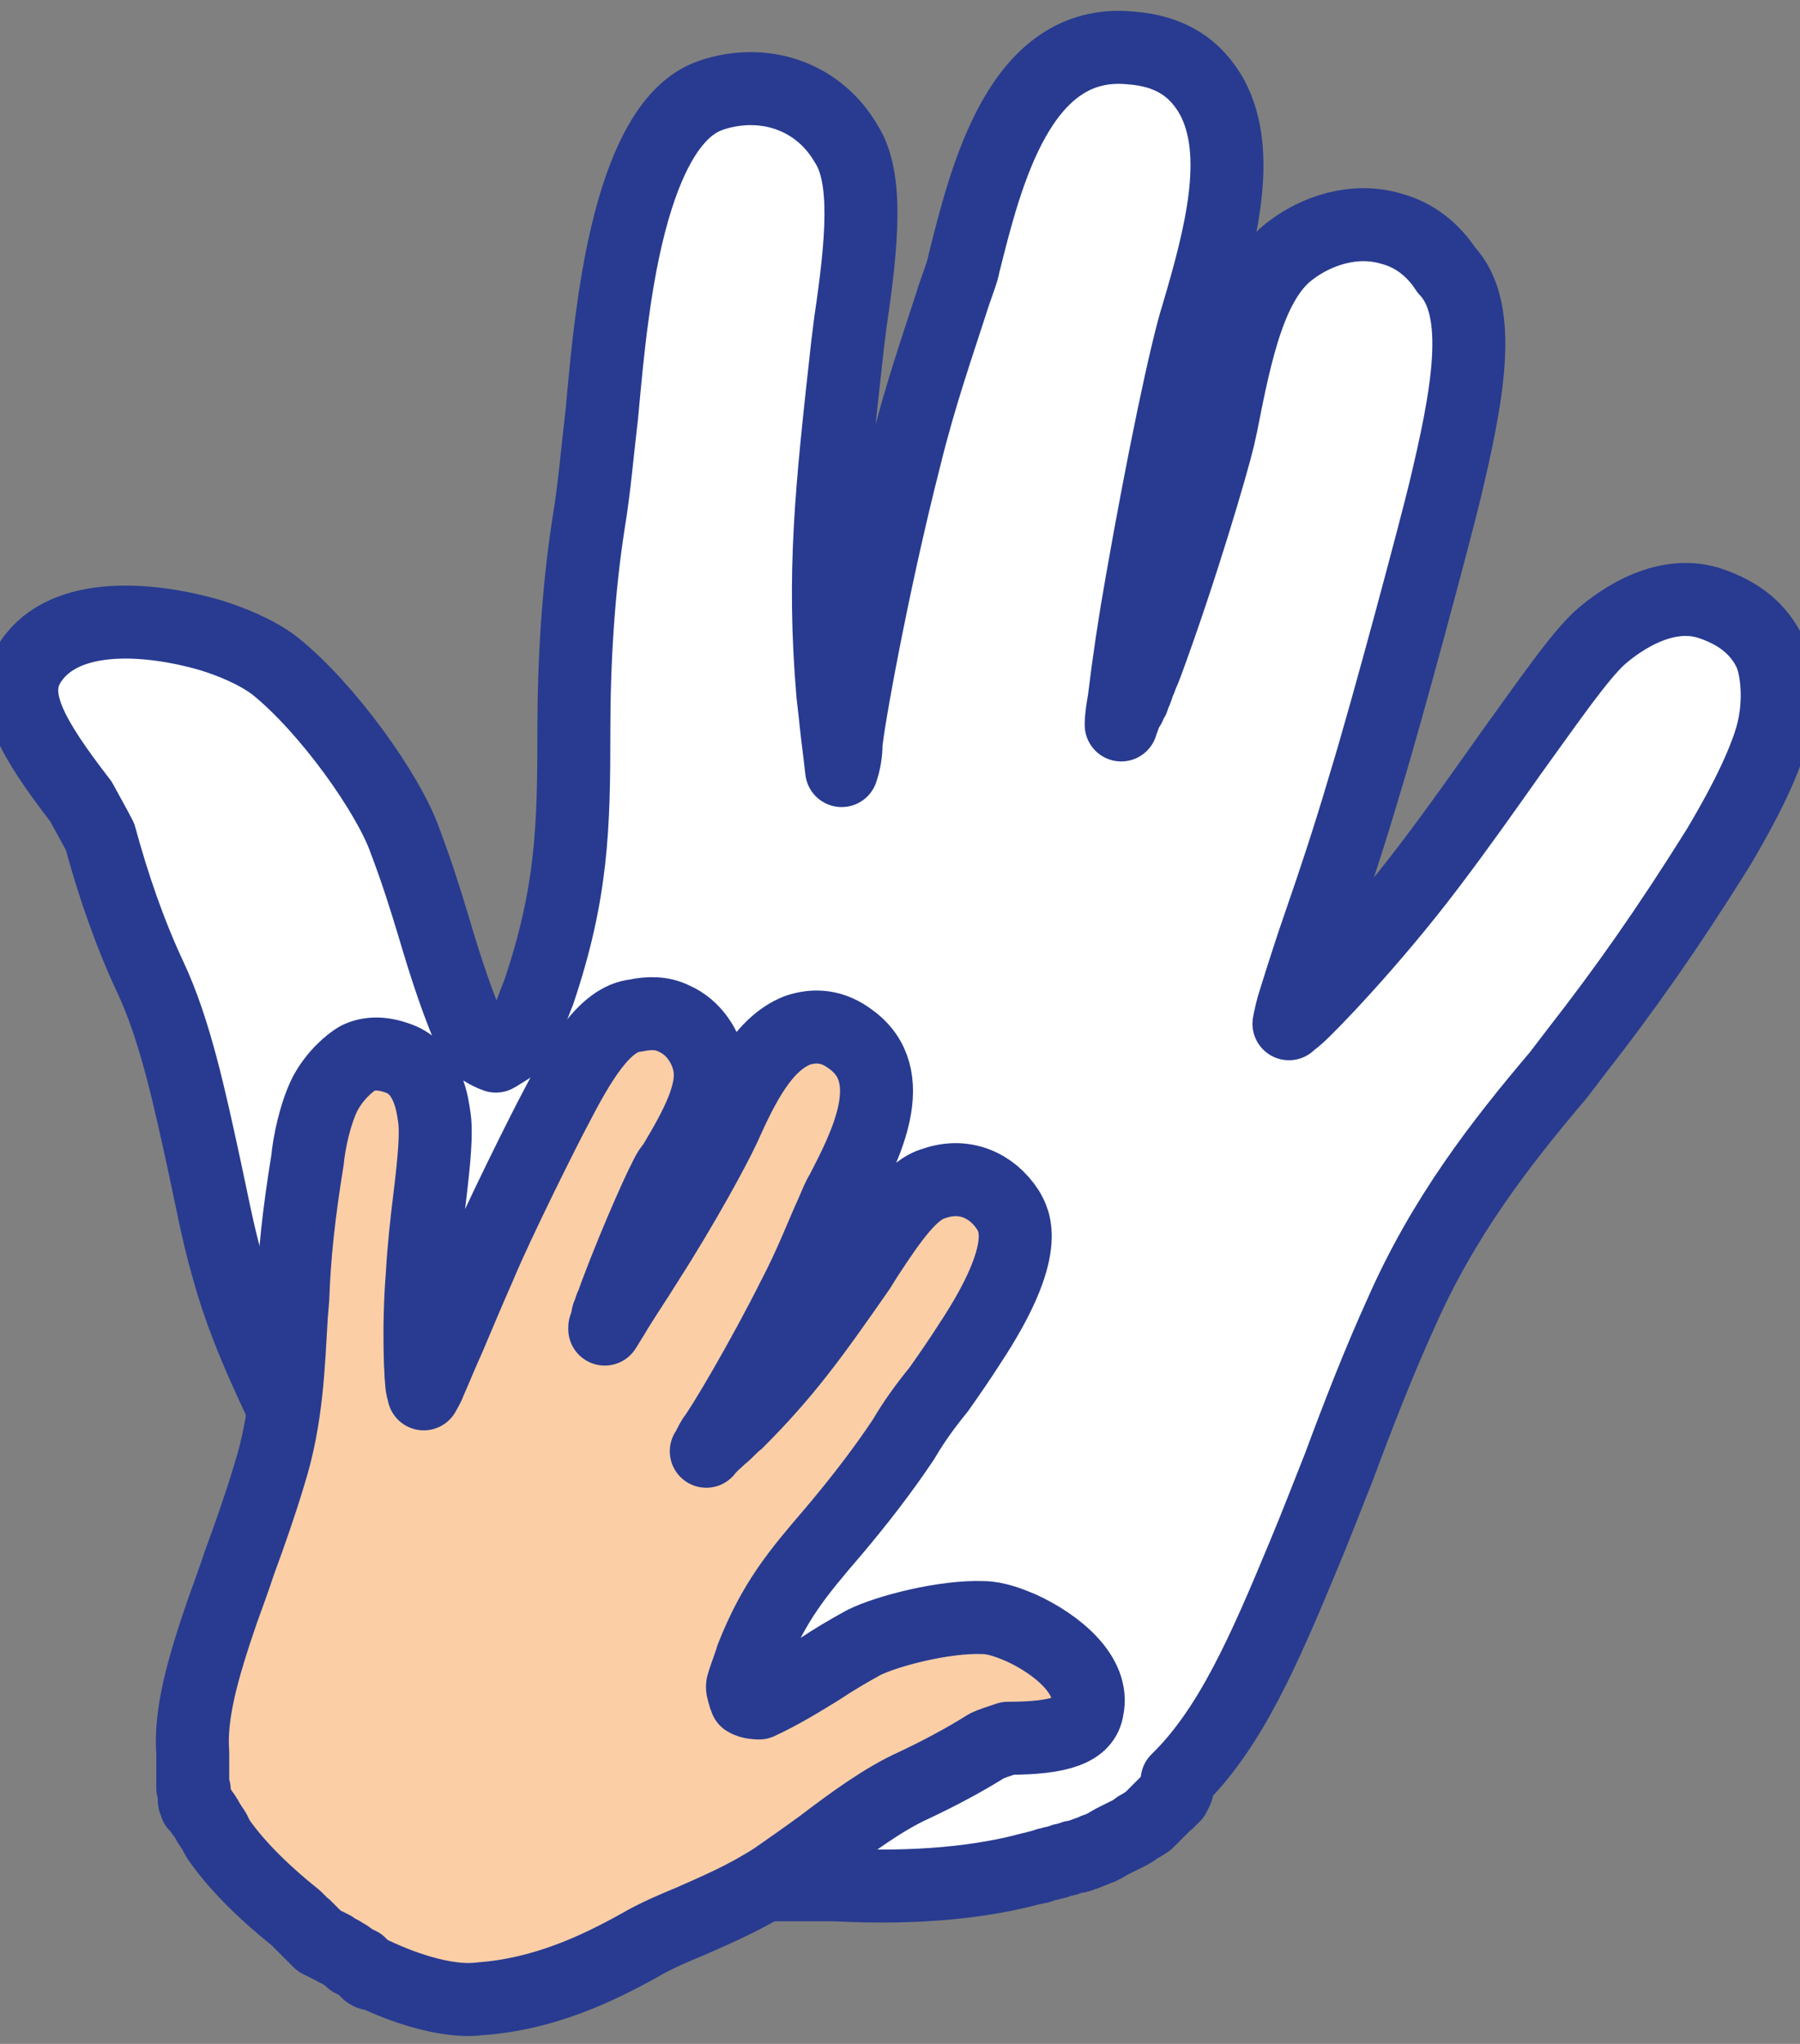 <svg width="74" height="84" viewBox="0 0 74 84" fill="none" xmlns="http://www.w3.org/2000/svg">
<rect x="0" y="0" width="74" height="84" fill="#808080" stroke="none"/>
<path d="M1.149 27.374C2.42 25.136 5.928 25.317 8.65 26.104C9.437 26.346 10.526 26.769 11.312 27.374C13.49 29.128 15.97 32.637 16.635 34.512C17.119 35.782 17.482 36.932 17.845 38.142C18.329 39.775 18.813 41.287 19.539 42.92C19.599 42.981 20.023 43.283 20.386 43.404C20.507 43.344 20.567 43.283 20.688 43.223C20.991 43.041 21.233 42.86 21.354 42.678C21.595 42.315 21.958 41.227 22.14 40.803C23.531 36.69 23.592 33.968 23.592 30.036C23.592 27.193 23.773 24.229 24.197 21.506C24.439 20.055 24.559 18.543 24.741 17.03C24.862 15.699 24.983 14.369 25.164 13.038C26.253 4.75 28.673 4.085 29.459 3.843C31.576 3.238 33.694 4.025 34.782 5.9C35.69 7.291 35.448 9.953 34.964 13.219L34.843 14.187C34.178 20.176 33.815 23.503 34.238 28.523C34.298 29.068 34.359 29.552 34.419 30.157C34.48 30.641 34.541 31.125 34.601 31.669C34.722 31.306 34.782 30.943 34.782 30.58C34.843 29.733 35.871 23.987 37.202 18.784C37.807 16.304 38.593 14.066 39.077 12.554C39.319 11.768 39.561 11.223 39.622 10.86C40.529 7.231 41.92 1.544 46.457 1.968C48.151 2.089 49.179 2.815 49.845 4.025C51.055 6.323 50.208 9.65 49.24 12.917C48.756 14.429 47.788 19.087 46.941 23.926C46.639 25.62 46.397 27.253 46.215 28.765C46.155 29.128 46.094 29.431 46.094 29.794V29.733C46.155 29.612 46.215 29.491 46.215 29.431C46.276 29.31 46.276 29.249 46.336 29.128C46.336 29.128 46.336 29.068 46.397 29.068C46.457 29.007 46.457 28.886 46.518 28.826C46.518 28.765 46.578 28.765 46.578 28.705C46.578 28.645 46.639 28.584 46.639 28.523C46.639 28.463 46.699 28.402 46.699 28.402C46.699 28.342 46.76 28.282 46.76 28.221C46.76 28.16 46.82 28.1 46.82 28.04C46.82 27.979 46.881 27.919 46.881 27.919C46.881 27.858 46.941 27.798 46.941 27.737C46.941 27.677 46.941 27.677 47.002 27.616C47.062 27.495 47.062 27.435 47.123 27.314C48.574 23.382 49.845 19.026 50.087 17.998L50.208 17.454C50.813 14.369 51.417 11.465 53.111 10.255C54.079 9.529 55.652 8.924 57.225 9.408C58.132 9.65 58.918 10.255 59.463 11.102C61.036 12.735 60.31 16.365 59.402 20.176C59.039 21.688 57.043 29.189 56.075 32.334C55.47 34.391 54.865 36.206 54.321 37.779C53.898 38.988 53.535 40.138 53.232 41.106C53.111 41.468 53.051 41.771 52.99 42.074C53.111 41.953 53.232 41.892 53.353 41.771C53.716 41.468 56.378 38.746 58.797 35.54C59.947 34.028 61.096 32.395 62.124 30.943C63.697 28.765 64.907 27.011 65.754 26.225C66.298 25.741 68.234 24.168 70.23 24.773C71.561 25.197 72.347 25.922 72.771 26.83C73.013 27.374 73.255 28.765 72.831 30.278C72.347 31.911 71.258 33.786 70.654 34.815C68.537 38.202 66.782 40.682 64.847 43.162L64.06 44.191C61.701 46.973 59.342 49.998 57.588 53.99C56.68 55.986 55.833 58.164 55.047 60.281C54.563 61.491 54.079 62.761 53.595 63.911C51.962 67.843 50.571 71.049 48.393 73.166C48.393 73.166 48.393 73.166 48.393 73.226C48.393 73.226 48.393 73.226 48.393 73.287C48.393 73.287 48.393 73.287 48.393 73.347C48.393 73.347 48.393 73.347 48.393 73.408C48.393 73.408 48.393 73.408 48.393 73.468C48.393 73.468 48.393 73.468 48.393 73.529C48.393 73.529 48.393 73.589 48.333 73.589C48.333 73.589 48.333 73.589 48.333 73.65C48.333 73.71 48.272 73.71 48.272 73.771C48.272 73.771 48.272 73.831 48.212 73.831C48.212 73.831 48.212 73.892 48.151 73.892C48.151 73.892 48.151 73.952 48.09 73.952L48.03 74.013C48.03 74.013 48.03 74.073 47.969 74.073C47.909 74.134 47.909 74.134 47.849 74.194L47.788 74.255L47.727 74.315L47.667 74.376L47.607 74.436L47.546 74.497L47.486 74.557L47.425 74.618C47.365 74.678 47.304 74.739 47.244 74.799L47.183 74.86C47.183 74.86 47.123 74.92 47.062 74.92L47.002 74.981C46.941 74.981 46.941 75.041 46.881 75.041C46.82 75.041 46.82 75.102 46.76 75.102C46.699 75.162 46.639 75.222 46.518 75.283C46.457 75.283 46.457 75.344 46.397 75.344C46.336 75.344 46.336 75.404 46.276 75.404C46.215 75.404 46.215 75.465 46.155 75.465C46.094 75.465 46.094 75.525 46.034 75.525C45.973 75.525 45.973 75.585 45.913 75.585C45.852 75.585 45.852 75.646 45.792 75.646C45.731 75.646 45.731 75.706 45.671 75.706C45.55 75.767 45.489 75.827 45.368 75.888C45.308 75.888 45.247 75.948 45.247 75.948C45.187 75.948 45.126 76.009 45.066 76.009C45.005 76.009 44.945 76.069 44.945 76.069C44.885 76.069 44.824 76.13 44.764 76.13C44.703 76.13 44.642 76.19 44.642 76.19C44.642 76.19 44.642 76.19 44.582 76.19C44.461 76.251 44.34 76.311 44.219 76.311C44.219 76.311 44.219 76.311 44.159 76.311C44.098 76.311 44.038 76.372 43.977 76.372C43.917 76.372 43.856 76.432 43.796 76.432C43.796 76.432 43.796 76.432 43.735 76.432C43.675 76.432 43.614 76.493 43.554 76.493C43.493 76.493 43.433 76.553 43.372 76.553C43.372 76.553 43.372 76.553 43.312 76.553C43.251 76.553 43.191 76.614 43.13 76.614C43.13 76.614 43.13 76.614 43.07 76.614C43.009 76.614 42.949 76.674 42.888 76.674C42.828 76.674 42.767 76.735 42.707 76.735H42.646C42.586 76.735 42.525 76.795 42.404 76.795C40.408 77.34 37.746 77.642 34.298 77.461C34.178 77.461 34.117 77.461 33.996 77.461C33.996 77.461 33.996 77.461 33.936 77.461C33.875 77.461 33.815 77.461 33.754 77.461C33.754 77.461 33.754 77.461 33.694 77.461C33.633 77.461 33.573 77.461 33.512 77.461C33.452 77.461 33.452 77.461 33.391 77.461C33.331 77.461 33.27 77.461 33.21 77.461C33.149 77.461 33.149 77.461 33.089 77.461C33.028 77.461 32.968 77.461 32.907 77.461C32.847 77.461 32.847 77.461 32.786 77.461C32.726 77.461 32.665 77.461 32.605 77.461C32.544 77.461 32.544 77.461 32.484 77.461C32.423 77.461 32.363 77.461 32.302 77.461C32.242 77.461 32.242 77.461 32.181 77.461C32.121 77.461 32.06 77.461 32.06 77.461C32 77.461 32 77.461 31.939 77.461C31.879 77.461 31.818 77.461 31.818 77.461C31.758 77.461 31.758 77.461 31.697 77.461C31.637 77.461 31.576 77.461 31.576 77.461C31.516 77.461 31.516 77.461 31.456 77.461C31.395 77.461 31.334 77.461 31.274 77.461H31.213C31.153 77.461 31.093 77.461 31.032 77.461H30.971C30.911 77.461 30.851 77.461 30.79 77.461H30.73C30.669 77.461 30.609 77.461 30.548 77.461H30.488C30.427 77.461 30.367 77.461 30.306 77.4C30.306 77.4 30.306 77.4 30.246 77.4C30.004 77.34 29.762 77.34 29.58 77.279C29.52 77.279 29.459 77.279 29.399 77.219C29.399 77.219 29.399 77.219 29.338 77.219C29.278 77.219 29.217 77.219 29.157 77.158H29.096C29.036 77.158 28.975 77.158 28.915 77.098H28.854C28.794 77.098 28.733 77.098 28.733 77.037H28.673C28.612 77.037 28.552 77.037 28.552 76.977H28.491C28.431 76.977 28.37 76.977 28.37 76.916H28.31C28.249 76.916 28.189 76.916 28.189 76.856H28.128C28.068 76.856 28.008 76.856 28.008 76.795H27.947C27.887 76.795 27.826 76.795 27.826 76.735H27.765C27.705 76.735 27.645 76.735 27.645 76.674C27.645 76.674 27.645 76.674 27.584 76.674C27.524 76.674 27.463 76.674 27.403 76.614C27.403 76.614 27.403 76.614 27.342 76.614C27.282 76.614 27.221 76.614 27.161 76.553C27.1 76.553 26.979 76.493 26.919 76.493H26.858H26.798C21.474 74.981 19.841 72.863 19.781 72.803C16.454 69.415 14.7 65.362 13.55 62.217C13.006 60.826 12.461 59.555 11.856 58.346C10.949 56.41 9.981 54.414 9.316 51.934C8.953 50.663 8.711 49.332 8.408 47.941C7.803 45.158 7.199 42.315 6.17 40.138C5.323 38.323 4.658 36.387 4.114 34.391C3.993 34.149 3.69 33.605 3.327 32.939C1.27 30.278 0.424 28.705 1.149 27.374Z" fill="#ffffff" stroke="#283B90" stroke-width="3" stroke-miterlimit="10" stroke-linejoin="round"/>
<path d="M44.703 70.23C45.005 68.839 43.432 67.568 41.981 66.903C41.557 66.722 40.952 66.48 40.408 66.48C38.835 66.419 36.476 67.024 35.508 67.508C34.843 67.871 34.238 68.234 33.694 68.597C32.907 69.081 32.121 69.565 31.213 69.988C31.153 69.988 30.85 69.988 30.669 69.867C30.669 69.807 30.608 69.746 30.608 69.686C30.548 69.504 30.487 69.323 30.548 69.202C30.608 68.96 30.85 68.355 30.911 68.113C31.818 65.814 32.786 64.665 34.238 62.971C35.266 61.761 36.295 60.431 37.142 59.16C37.565 58.434 38.049 57.769 38.593 57.103C39.017 56.499 39.44 55.894 39.864 55.228C42.465 51.296 41.678 50.147 41.436 49.724C40.771 48.695 39.622 48.211 38.412 48.635C37.504 48.877 36.657 50.087 35.629 51.659L35.327 52.143C33.391 54.926 32.302 56.438 30.306 58.434C30.064 58.616 29.883 58.858 29.641 59.039C29.459 59.221 29.217 59.402 29.036 59.644C29.157 59.463 29.217 59.281 29.338 59.1C29.641 58.737 31.334 55.894 32.665 53.232C33.331 51.962 33.814 50.691 34.177 49.905C34.359 49.482 34.48 49.179 34.601 48.998C35.569 47.123 37.081 44.219 34.964 42.707C34.238 42.162 33.512 42.102 32.786 42.344C31.395 42.888 30.548 44.582 29.762 46.336C29.399 47.123 28.128 49.482 26.616 51.841C26.132 52.627 25.588 53.413 25.164 54.139C25.043 54.321 24.983 54.442 24.862 54.623C24.862 54.623 24.862 54.623 24.862 54.563C24.862 54.502 24.922 54.442 24.922 54.381C24.922 54.321 24.983 54.26 24.983 54.2C24.983 54.2 24.983 54.2 24.983 54.139C24.983 54.079 24.983 54.018 25.043 54.018V53.958C25.043 53.898 25.043 53.898 25.104 53.837V53.776C25.104 53.716 25.104 53.716 25.164 53.656C25.164 53.595 25.164 53.595 25.225 53.535V53.474C25.225 53.413 25.225 53.413 25.285 53.353V53.293C25.285 53.232 25.346 53.172 25.346 53.111C26.193 50.873 27.221 48.574 27.523 48.09L27.705 47.848C28.612 46.336 29.399 44.884 29.157 43.735C29.036 43.07 28.552 42.223 27.705 41.86C27.221 41.618 26.677 41.618 26.132 41.739C24.862 41.86 23.833 43.614 22.805 45.61C22.382 46.397 20.446 50.268 19.72 52.022C19.236 53.111 18.813 54.139 18.45 54.986C18.147 55.652 17.905 56.257 17.663 56.801C17.603 56.983 17.482 57.164 17.421 57.285C17.421 57.164 17.361 57.103 17.361 57.043C17.3 56.801 17.179 54.623 17.361 52.385C17.421 51.296 17.542 50.208 17.663 49.24C17.845 47.727 17.966 46.518 17.845 45.852C17.784 45.429 17.603 44.037 16.514 43.553C15.788 43.251 15.183 43.251 14.699 43.493C14.397 43.675 13.792 44.158 13.368 44.945C12.945 45.792 12.703 47.002 12.643 47.667C12.28 49.905 12.098 51.599 12.038 53.353L11.977 54.079C11.856 56.136 11.796 58.313 11.07 60.612C10.707 61.822 10.283 63.032 9.86 64.181C9.618 64.907 9.376 65.572 9.134 66.238C8.348 68.536 7.803 70.412 7.924 72.045C7.924 72.045 7.924 72.045 7.924 72.105V72.166C7.924 72.166 7.924 72.166 7.924 72.226C7.924 72.226 7.924 72.226 7.924 72.287C7.924 72.287 7.924 72.287 7.924 72.347C7.924 72.347 7.924 72.347 7.924 72.408C7.924 72.408 7.924 72.408 7.924 72.468C7.924 72.529 7.924 72.529 7.924 72.589V72.65V72.71V72.771V72.831V72.892V72.952V73.013C7.924 73.073 7.924 73.073 7.924 73.134V73.194V73.255V73.315V73.376V73.436C7.924 73.496 7.924 73.557 7.985 73.557V73.618V73.678V73.739V73.799V73.859V73.92V73.981C7.985 74.041 8.045 74.102 8.045 74.162C8.045 74.162 8.045 74.222 8.106 74.222C8.106 74.222 8.106 74.283 8.166 74.283C8.166 74.283 8.166 74.343 8.227 74.343C8.227 74.404 8.227 74.404 8.287 74.464C8.287 74.464 8.287 74.525 8.348 74.525C8.408 74.585 8.408 74.646 8.469 74.706C8.469 74.767 8.529 74.767 8.529 74.827C8.529 74.888 8.59 74.888 8.59 74.948L8.65 75.009C8.65 75.069 8.711 75.069 8.711 75.13L8.771 75.19C8.771 75.251 8.832 75.251 8.832 75.311C8.832 75.372 8.892 75.372 8.892 75.432C8.892 75.493 8.953 75.493 8.953 75.553C9.618 76.521 10.646 77.61 12.159 78.82C12.219 78.88 12.219 78.88 12.28 78.941L12.34 79.001L12.401 79.062C12.401 79.062 12.401 79.062 12.461 79.122L12.522 79.183C12.522 79.183 12.582 79.183 12.582 79.243L12.643 79.304C12.643 79.304 12.703 79.304 12.703 79.364L12.764 79.425C12.764 79.425 12.824 79.425 12.824 79.485L12.885 79.546C12.885 79.546 12.945 79.546 12.945 79.606L13.005 79.667C13.005 79.667 13.066 79.667 13.066 79.727L13.127 79.788C13.127 79.788 13.127 79.788 13.187 79.788L13.248 79.848C13.248 79.848 13.248 79.848 13.308 79.848L13.368 79.909C13.368 79.909 13.368 79.909 13.429 79.909L13.489 79.969C13.489 79.969 13.489 79.969 13.55 79.969L13.611 80.03C13.611 80.03 13.611 80.03 13.671 80.03L13.731 80.09C13.792 80.09 13.792 80.151 13.852 80.151C13.973 80.211 14.094 80.272 14.155 80.332C14.215 80.332 14.215 80.392 14.276 80.392L14.336 80.453C14.336 80.453 14.397 80.453 14.397 80.513C14.397 80.513 14.457 80.513 14.457 80.574C14.457 80.574 14.457 80.574 14.518 80.574C14.518 80.574 14.578 80.574 14.578 80.635C14.578 80.635 14.578 80.635 14.639 80.635C14.639 80.635 14.699 80.635 14.699 80.695C14.699 80.695 14.699 80.695 14.76 80.695C14.76 80.695 14.82 80.695 14.82 80.755C14.82 80.755 14.881 80.755 14.881 80.816C14.881 80.816 14.941 80.816 14.941 80.876C14.941 80.876 15.002 80.876 15.002 80.937C15.002 80.937 15.062 80.937 15.062 80.997C15.062 80.997 15.123 80.997 15.123 81.058C15.183 81.058 15.183 81.118 15.244 81.118C15.244 81.118 15.244 81.118 15.304 81.118C15.304 81.118 15.304 81.118 15.365 81.118C18.208 82.449 19.66 82.147 19.72 82.147C22.382 81.965 24.62 80.876 26.253 79.969C26.979 79.546 27.705 79.243 28.431 78.941C29.52 78.457 30.669 77.973 31.879 77.186C32.484 76.763 33.089 76.34 33.754 75.856C35.024 74.888 36.355 73.92 37.565 73.376C38.593 72.892 39.622 72.347 40.589 71.742C40.71 71.682 41.073 71.561 41.436 71.44C43.614 71.44 44.582 71.077 44.703 70.23Z" fill="#FBCEA6" stroke="#283B90" stroke-width="3" stroke-miterlimit="10" stroke-linejoin="round"/>
</svg>
